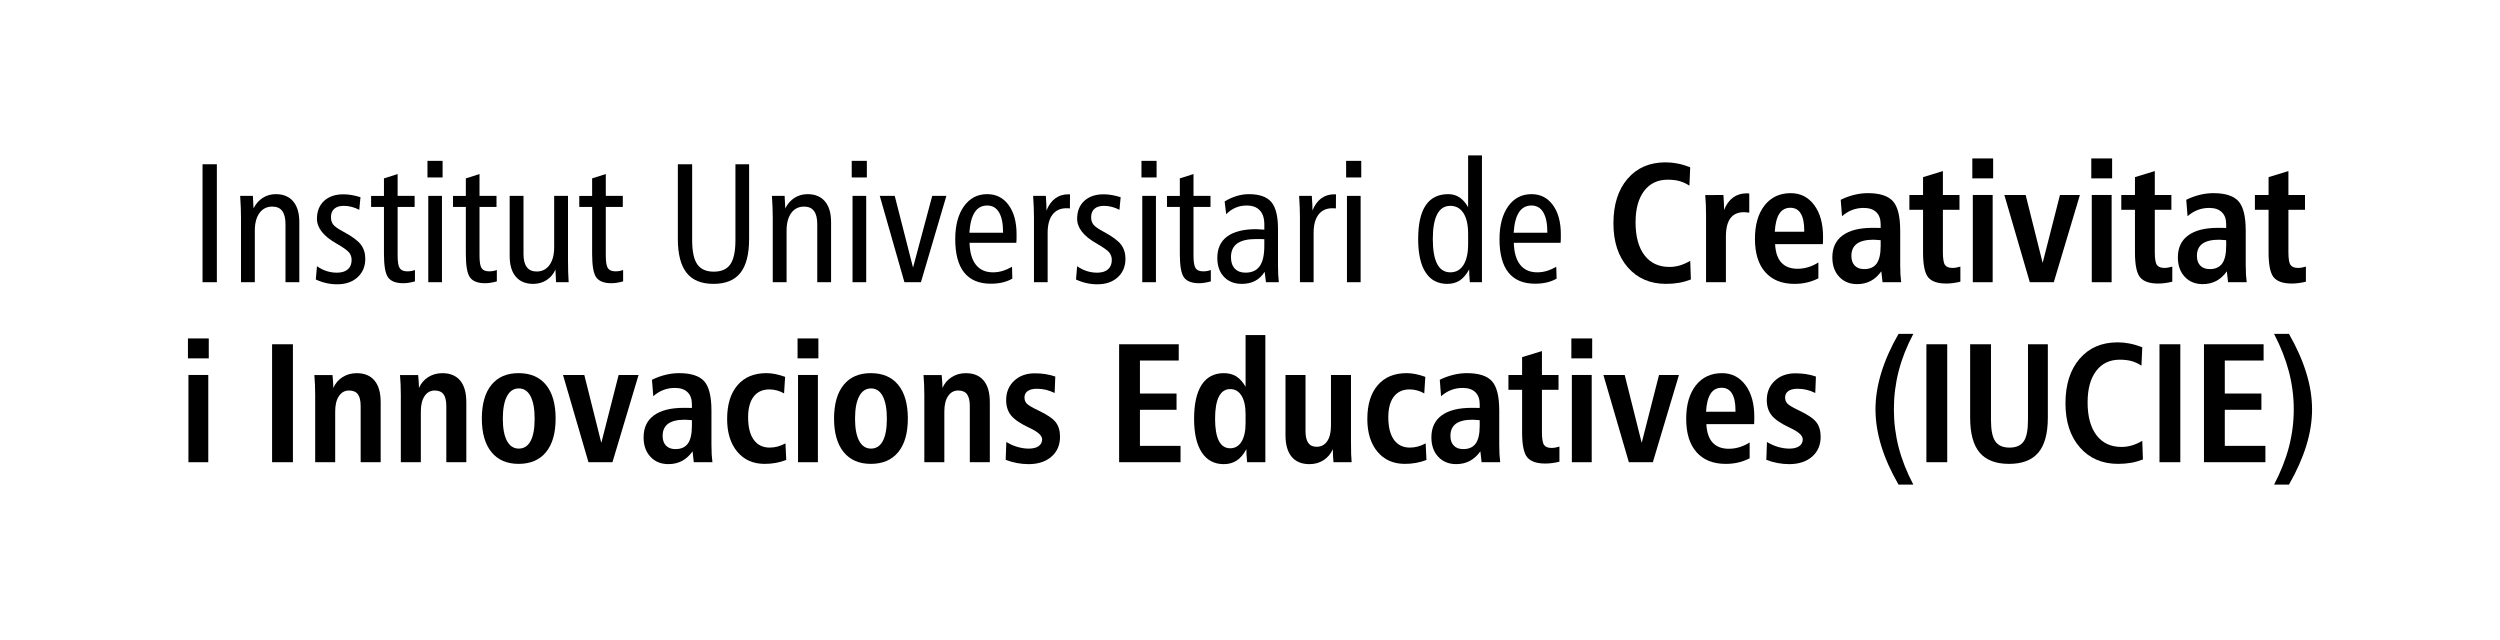 <?xml version="1.0" encoding="UTF-8"?><svg id="Texto" xmlns="http://www.w3.org/2000/svg" viewBox="0 0 250 64"><defs><style>.cls-1{fill:#000;stroke-width:0px;}</style></defs><path class="cls-1" d="M20.254,16.426h1.432v11.795h-1.432v-11.795Z"/><path class="cls-1" d="M29.932,22.204v6.018h-1.383v-5.811c0-.586-.109-1.025-.326-1.315-.217-.291-.548-.437-.992-.437-.542,0-.97.213-1.281.64-.312.427-.468,1.016-.468,1.769v5.154h-1.383v-6.475c0-.32-.007-.657-.021-1.009-.014-.351-.034-.734-.061-1.149h1.269c.021.271.043.672.065,1.203v.051c.223-.454.529-.806.919-1.055s.827-.373,1.31-.373c.754,0,1.334.242,1.741.726.407.484.61,1.172.61,2.063Z"/><path class="cls-1" d="M36.048,19.721l-.122,1.262c-.25-.133-.506-.232-.769-.299-.263-.066-.522-.1-.777-.1-.412,0-.729.098-.952.295-.223.196-.333.48-.333.851,0,.288.076.53.228.727s.482.431.993.701c.878.47,1.467.901,1.765,1.295.298.394.447.866.447,1.419,0,.764-.256,1.381-.769,1.852-.513.471-1.195.705-2.046.705-.369,0-.731-.039-1.086-.12-.355-.08-.704-.2-1.045-.36l.114-1.328c.304.215.624.377.96.485.336.107.683.161,1.041.161.466,0,.827-.11,1.082-.332.255-.221.382-.533.382-.938,0-.287-.084-.537-.252-.747-.168-.21-.583-.507-1.245-.888-.011-.006-.022-.012-.033-.018-1.291-.735-1.936-1.557-1.936-2.465,0-.752.237-1.349.712-1.789.475-.439,1.121-.66,1.94-.66.26,0,.53.023.81.071.279.047.576.12.891.22Z"/><path class="cls-1" d="M39.763,17.405v2.184h1.7v1.104h-1.7v4.881c0,.62.07,1.035.211,1.246.141.21.393.314.757.314.135,0,.267-.011.395-.033.127-.021.25-.055.37-.1v1.138c-.223.062-.43.106-.623.137s-.375.046-.549.046c-.716,0-1.216-.188-1.501-.564s-.427-1.162-.427-2.357v-4.707h-1.285v-1.104h1.285v-1.752l1.367-.432Z"/><path class="cls-1" d="M42.747,16.085h1.513v1.66h-1.513v-1.66ZM42.828,19.588h1.367v8.633h-1.367v-8.633Z"/><path class="cls-1" d="M47.951,17.405v2.184h1.7v1.104h-1.7v4.881c0,.62.07,1.035.211,1.246.141.21.393.314.757.314.135,0,.267-.011.395-.033.127-.021.25-.055.37-.1v1.138c-.223.062-.43.106-.623.137s-.375.046-.549.046c-.716,0-1.216-.188-1.501-.564s-.427-1.162-.427-2.357v-4.707h-1.285v-1.104h1.285v-1.752l1.367-.432Z"/><path class="cls-1" d="M50.967,19.588h1.383v5.811c0,.586.11,1.025.33,1.315.22.291.549.437.988.437.542,0,.969-.217,1.281-.648s.468-1.025.468-1.784v-5.13h1.383v6.458c0,.398.005.776.017,1.133.011.357.027.704.049,1.042h-1.261c-.016-.166-.03-.445-.041-.838-.005-.178-.011-.318-.016-.424-.211.459-.513.812-.903,1.059-.39.246-.833.369-1.326.369-.754,0-1.334-.24-1.741-.723-.407-.48-.61-1.167-.61-2.059v-6.018Z"/><path class="cls-1" d="M60.58,17.405v2.184h1.7v1.104h-1.7v4.881c0,.62.07,1.035.211,1.246.141.21.393.314.757.314.135,0,.267-.011.395-.033.127-.021.25-.055.37-.1v1.138c-.223.062-.43.106-.623.137s-.375.046-.549.046c-.716,0-1.216-.188-1.501-.564s-.427-1.162-.427-2.357v-4.707h-1.285v-1.104h1.285v-1.752l1.367-.432Z"/><path class="cls-1" d="M67.784,16.426h1.432v7.595c0,1.118.171,1.922.513,2.411.341.49.892.734,1.651.734s1.31-.244,1.651-.734c.341-.489.512-1.293.512-2.411v-7.595h1.367v7.462c0,1.532-.29,2.666-.871,3.399-.58.732-1.478,1.1-2.692,1.1s-2.105-.368-2.688-1.104c-.583-.736-.875-1.868-.875-3.396v-7.462Z"/><path class="cls-1" d="M83.108,22.204v6.018h-1.383v-5.811c0-.586-.109-1.025-.326-1.315-.217-.291-.548-.437-.992-.437-.542,0-.97.213-1.281.64-.312.427-.468,1.016-.468,1.769v5.154h-1.383v-6.475c0-.32-.007-.657-.021-1.009-.014-.351-.034-.734-.061-1.149h1.269c.021.271.043.672.065,1.203v.051c.223-.454.529-.806.919-1.055s.827-.373,1.31-.373c.754,0,1.334.242,1.741.726.407.484.61,1.172.61,2.063Z"/><path class="cls-1" d="M85.172,16.085h1.513v1.66h-1.513v-1.66ZM85.253,19.588h1.367v8.633h-1.367v-8.633Z"/><path class="cls-1" d="M87.976,19.588h1.497l1.83,7.172,1.92-7.172h1.416l-2.546,8.633h-1.651l-2.465-8.633Z"/><path class="cls-1" d="M101.633,24.278h-4.678c.027.969.24,1.703.639,2.204s.969.751,1.712.751c.314,0,.626-.045.936-.137.309-.091.629-.23.96-.419l.032,1.187c-.304.172-.633.299-.988.383-.355.082-.742.124-1.159.124-1.182,0-2.072-.372-2.668-1.116-.597-.744-.895-1.855-.895-3.333,0-1.378.289-2.474.866-3.287.578-.813,1.354-1.22,2.331-1.22.895,0,1.607.361,2.139,1.087.531.726.797,1.698.797,2.922,0,.261-.001.445-.004.556-.002.111-.009.211-.02.299ZM100.306,23.274v-.066c0-.863-.136-1.521-.407-1.976s-.664-.681-1.179-.681c-.537,0-.954.226-1.249.677-.295.45-.473,1.133-.533,2.046h3.368Z"/><path class="cls-1" d="M107,19.43l-.008,1.412c-.065-.006-.125-.01-.179-.013s-.108-.005-.163-.005c-.607,0-1.074.212-1.399.636-.325.423-.488,1.033-.488,1.83v4.931h-1.367v-6.475c0-.32-.007-.657-.021-1.009-.014-.351-.034-.734-.061-1.149h1.269c.027.393.045.69.053.893.008.201.012.391.012.568.217-.537.509-.941.875-1.212.366-.271.807-.407,1.322-.407h.154Z"/><path class="cls-1" d="M112.066,19.721l-.122,1.262c-.25-.133-.506-.232-.769-.299-.263-.066-.522-.1-.777-.1-.412,0-.729.098-.952.295-.223.196-.333.48-.333.851,0,.288.076.53.228.727s.482.431.993.701c.878.47,1.467.901,1.765,1.295.298.394.447.866.447,1.419,0,.764-.256,1.381-.769,1.852-.513.471-1.195.705-2.046.705-.369,0-.731-.039-1.086-.12-.355-.08-.704-.2-1.045-.36l.114-1.328c.304.215.624.377.96.485.336.107.683.161,1.041.161.466,0,.827-.11,1.082-.332.255-.221.382-.533.382-.938,0-.287-.084-.537-.252-.747-.168-.21-.583-.507-1.245-.888-.011-.006-.022-.012-.033-.018-1.291-.735-1.936-1.557-1.936-2.465,0-.752.237-1.349.712-1.789.475-.439,1.121-.66,1.94-.66.26,0,.53.023.81.071.279.047.576.12.891.22Z"/><path class="cls-1" d="M114.146,16.085h1.513v1.66h-1.513v-1.66ZM114.227,19.588h1.367v8.633h-1.367v-8.633Z"/><path class="cls-1" d="M119.35,17.405v2.184h1.7v1.104h-1.7v4.881c0,.62.07,1.035.211,1.246.141.21.393.314.757.314.135,0,.267-.011.395-.033.127-.021.25-.055.37-.1v1.138c-.223.062-.43.106-.623.137s-.375.046-.549.046c-.716,0-1.216-.188-1.501-.564s-.427-1.162-.427-2.357v-4.707h-1.285v-1.104h1.285v-1.752l1.367-.432Z"/><path class="cls-1" d="M127.8,22.917v3.67c0,.343.007.643.021.9.013.257.034.502.061.734h-1.286l-.13-1.037c-.266.409-.586.712-.96.908-.374.197-.816.295-1.326.295-.743,0-1.337-.234-1.781-.701-.445-.468-.667-1.1-.667-1.896,0-.941.329-1.655.988-2.143.659-.486,1.631-.73,2.916-.73.027,0,.129.008.305.021s.34.023.492.029v-.523c0-.614-.15-1.083-.452-1.407-.301-.323-.739-.485-1.313-.485-.401,0-.773.073-1.115.22-.341.147-.653.364-.935.651l-.155-1.277c.374-.232.77-.412,1.188-.54.418-.128.827-.19,1.229-.19,1.052,0,1.802.261,2.25.784.447.522.671,1.429.671,2.718ZM126.433,23.921c-.092-.005-.195-.01-.309-.013-.114-.002-.29-.004-.529-.004-.841,0-1.467.149-1.879.448-.413.299-.619.755-.619,1.37,0,.486.127.865.383,1.137.254.271.61.406,1.065.406.646,0,1.121-.217,1.428-.651.306-.435.459-1.11.459-2.029v-.664Z"/><path class="cls-1" d="M133.598,19.43l-.008,1.412c-.065-.006-.125-.01-.179-.013s-.108-.005-.163-.005c-.607,0-1.074.212-1.399.636-.325.423-.488,1.033-.488,1.83v4.931h-1.367v-6.475c0-.32-.007-.657-.021-1.009-.014-.351-.034-.734-.061-1.149h1.269c.027.393.045.69.053.893.008.201.012.391.012.568.217-.537.509-.941.875-1.212.366-.271.807-.407,1.322-.407h.154Z"/><path class="cls-1" d="M134.613,16.085h1.513v1.66h-1.513v-1.66ZM134.695,19.588h1.367v8.633h-1.367v-8.633Z"/><path class="cls-1" d="M146.812,15.538h1.383v12.684h-1.212c-.027-.299-.045-.543-.053-.73-.008-.188-.012-.371-.012-.548-.282.509-.597.877-.943,1.104-.347.227-.762.34-1.245.34-.949,0-1.672-.381-2.168-1.142s-.745-1.874-.745-3.341c0-1.5.251-2.623.752-3.37.502-.747,1.257-1.12,2.266-1.12.417,0,.791.109,1.119.327.328.219.614.547.858.983v-5.188ZM146.812,23.39c0-.896-.155-1.589-.464-2.075s-.749-.73-1.318-.73c-.58,0-1.017.279-1.31.838-.293.56-.439,1.387-.439,2.482,0,1.107.146,1.938.439,2.494.293.557.729.834,1.31.834.569,0,1.009-.244,1.318-.734.309-.489.464-1.186.464-2.088v-1.021Z"/><path class="cls-1" d="M156.059,24.278h-4.678c.027.969.24,1.703.639,2.204s.969.751,1.712.751c.314,0,.626-.045.936-.137.309-.091.629-.23.96-.419l.032,1.187c-.304.172-.633.299-.988.383-.355.082-.742.124-1.159.124-1.182,0-2.072-.372-2.668-1.116-.597-.744-.895-1.855-.895-3.333,0-1.378.289-2.474.866-3.287.578-.813,1.354-1.22,2.331-1.22.895,0,1.607.361,2.139,1.087.531.726.797,1.698.797,2.922,0,.261-.001.445-.004.556-.002.111-.009.211-.02.299ZM154.733,23.274v-.066c0-.863-.136-1.521-.407-1.976s-.664-.681-1.179-.681c-.537,0-.954.226-1.249.677-.295.45-.473,1.133-.533,2.046h3.368Z"/><path class="cls-1" d="M169.022,16.733l-.081,1.834c-.32-.21-.648-.361-.984-.456s-.729-.142-1.18-.142c-1.009,0-1.798.377-2.367,1.129-.569.753-.854,1.799-.854,3.139,0,1.41.297,2.506.891,3.287.594.779,1.425,1.17,2.494,1.17.358,0,.709-.051,1.053-.153s.688-.257,1.029-.461l.065,1.868c-.38.148-.774.26-1.184.332-.41.071-.842.107-1.298.107-1.589,0-2.863-.549-3.823-1.647s-1.44-2.566-1.44-4.403c0-1.877.471-3.362,1.412-4.458s2.208-1.644,3.803-1.644c.401,0,.806.04,1.212.12.407.081.824.206,1.252.378Z"/><path class="cls-1" d="M174.926,19.348v1.917c-.027,0-.101-.009-.22-.024-.12-.018-.214-.025-.285-.025-.619,0-1.078.202-1.379.605-.301.404-.452,1.019-.452,1.844v4.557h-1.985v-6.699c0-.393-.007-.752-.021-1.078-.013-.327-.034-.64-.061-.938l1.814-.009c0,.012.002.028.008.051.038.536.057.935.057,1.195v.257c.222-.554.523-.97.903-1.249.38-.279.835-.42,1.367-.42h.016c.082.012.16.018.236.018Z"/><path class="cls-1" d="M182.286,24.411h-4.775c.038.819.247,1.436.626,1.848.379.412.919.618,1.619.618.358,0,.71-.053,1.058-.157.347-.105.688-.264,1.025-.474v1.585c-.369.188-.75.328-1.143.42-.393.091-.807.137-1.24.137-1.264,0-2.24-.391-2.929-1.17-.689-.781-1.033-1.891-1.033-3.329,0-1.411.32-2.526.96-3.345.64-.819,1.513-1.229,2.62-1.229.971,0,1.751.395,2.343,1.187.591.792.887,1.851.887,3.179,0,.111-.001.229-.004.354-.002.124-.007.25-.012.377ZM180.423,23.174v-.158c0-.73-.117-1.286-.35-1.668-.233-.382-.578-.572-1.033-.572-.478,0-.845.195-1.103.589-.257.394-.411.996-.459,1.81h2.945Z"/><path class="cls-1" d="M190.02,23.049v3.438c0,.365.008.685.024.958.016.274.041.532.073.776h-1.863l-.122-1.088c-.309.432-.663.753-1.062.963-.399.211-.85.316-1.354.316-.743,0-1.342-.245-1.798-.735-.456-.489-.684-1.136-.684-1.938,0-.963.343-1.695,1.029-2.199s1.683-.756,2.989-.756c.163,0,.308.002.436.005s.253.004.378.004v-.365c0-.526-.146-.93-.439-1.212-.293-.282-.713-.424-1.261-.424-.412,0-.797.07-1.155.208s-.694.346-1.009.622l-.13-1.643c.45-.222.904-.388,1.363-.498.458-.111.907-.166,1.346-.166,1.193,0,2.031.27,2.514.809.482.54.724,1.516.724,2.926ZM188.068,24.021c-.032,0-.086-.005-.163-.017-.228-.021-.412-.033-.553-.033-.743,0-1.297.135-1.664.402-.366.269-.549.674-.549,1.217,0,.414.112.738.337.971s.538.349.939.349c.57,0,.987-.187,1.253-.561.266-.373.398-.962.398-1.764v-.564Z"/><path class="cls-1" d="M194.289,17.106v2.391h1.659v1.486h-1.659v4.233c0,.647.069,1.072.207,1.274.139.201.389.303.752.303.125,0,.25-.012.375-.033.125-.021.263-.055.415-.1v1.511c-.255.062-.499.106-.732.137s-.461.046-.683.046c-.857,0-1.458-.206-1.802-.618-.344-.413-.516-1.247-.516-2.503v-4.25h-1.367v-1.486h1.367v-1.784l1.985-.606Z"/><path class="cls-1" d="M197.232,15.844h2.083v1.992h-2.083v-1.992ZM197.281,19.497h1.985v8.725h-1.985v-8.725Z"/><path class="cls-1" d="M200.434,19.497h2.131l1.7,6.791,1.733-6.791h1.993l-2.611,8.725h-2.399l-2.546-8.725Z"/><path class="cls-1" d="M209.129,15.844h2.083v1.992h-2.083v-1.992ZM209.177,19.497h1.985v8.725h-1.985v-8.725Z"/><path class="cls-1" d="M215.48,17.106v2.391h1.659v1.486h-1.659v4.233c0,.647.069,1.072.207,1.274.139.201.389.303.752.303.125,0,.25-.012.375-.033.125-.021.263-.055.415-.1v1.511c-.255.062-.499.106-.732.137s-.461.046-.683.046c-.857,0-1.458-.206-1.802-.618-.344-.413-.516-1.247-.516-2.503v-4.25h-1.367v-1.486h1.367v-1.784l1.985-.606Z"/><path class="cls-1" d="M224.573,23.049v3.438c0,.365.008.685.024.958.016.274.041.532.073.776h-1.863l-.122-1.088c-.309.432-.663.753-1.062.963-.399.211-.85.316-1.354.316-.743,0-1.342-.245-1.798-.735-.456-.489-.684-1.136-.684-1.938,0-.963.343-1.695,1.029-2.199s1.683-.756,2.989-.756c.163,0,.308.002.436.005s.253.004.378.004v-.365c0-.526-.146-.93-.439-1.212-.293-.282-.713-.424-1.261-.424-.412,0-.797.07-1.155.208s-.694.346-1.009.622l-.13-1.643c.45-.222.904-.388,1.363-.498.458-.111.907-.166,1.346-.166,1.193,0,2.031.27,2.514.809.482.54.724,1.516.724,2.926ZM222.62,24.021c-.032,0-.086-.005-.163-.017-.228-.021-.412-.033-.553-.033-.743,0-1.297.135-1.664.402-.366.269-.549.674-.549,1.217,0,.414.112.738.337.971s.538.349.939.349c.57,0,.987-.187,1.253-.561.266-.373.398-.962.398-1.764v-.564Z"/><path class="cls-1" d="M228.841,17.106v2.391h1.659v1.486h-1.659v4.233c0,.647.069,1.072.207,1.274.139.201.389.303.752.303.125,0,.25-.012.375-.033.125-.021.263-.055.415-.1v1.511c-.255.062-.499.106-.732.137s-.461.046-.683.046c-.857,0-1.458-.206-1.802-.618-.344-.413-.516-1.247-.516-2.503v-4.25h-1.367v-1.486h1.367v-1.784l1.985-.606Z"/><path class="cls-1" d="M18.794,33.844h2.083v1.992h-2.083v-1.992ZM18.843,37.497h1.985v8.725h-1.985v-8.725Z"/><path class="cls-1" d="M27.209,34.426h2.083v11.795h-2.083v-11.795Z"/><path class="cls-1" d="M38.067,40.204v6.018h-2.001v-5.611c0-.543-.094-.938-.281-1.188-.187-.248-.481-.373-.882-.373-.423,0-.759.186-1.009.557-.25.37-.375.883-.375,1.535v5.08h-2.001v-6.699c0-.393-.007-.752-.021-1.078-.013-.327-.034-.64-.061-.938h1.814c.005.071.016.188.032.349.033.415.049.728.049.938.206-.465.517-.826.932-1.087s.882-.39,1.403-.39c.781,0,1.376.246,1.786.738.409.492.614,1.209.614,2.15Z"/><path class="cls-1" d="M46.632,40.204v6.018h-2.001v-5.611c0-.543-.094-.938-.281-1.188-.187-.248-.481-.373-.882-.373-.423,0-.759.186-1.009.557-.25.37-.375.883-.375,1.535v5.08h-2.001v-6.699c0-.393-.007-.752-.021-1.078-.013-.327-.034-.64-.061-.938h1.814c.005.071.016.188.032.349.033.415.049.728.049.938.206-.465.517-.826.932-1.087s.882-.39,1.403-.39c.781,0,1.376.246,1.786.738.409.492.614,1.209.614,2.15Z"/><path class="cls-1" d="M51.861,37.315c1.188,0,2.102.391,2.741,1.174.64.783.96,1.905.96,3.366s-.32,2.575-.96,3.357c-.64.783-1.554,1.175-2.741,1.175-1.171,0-2.077-.393-2.717-1.179-.64-.786-.96-1.903-.96-3.354s.319-2.576.956-3.362c.637-.785,1.544-1.178,2.721-1.178ZM51.877,38.842c-.51,0-.903.261-1.18.784-.276.522-.415,1.271-.415,2.245,0,.963.138,1.701.415,2.217.277.514.67.771,1.18.771.521,0,.915-.253,1.184-.76.269-.506.403-1.249.403-2.229s-.137-1.729-.411-2.25c-.273-.52-.666-.779-1.175-.779Z"/><path class="cls-1" d="M56.3,37.497h2.131l1.7,6.791,1.733-6.791h1.993l-2.611,8.725h-2.399l-2.546-8.725Z"/><path class="cls-1" d="M71.145,41.049v3.438c0,.365.008.685.024.958.016.274.041.532.073.776h-1.863l-.122-1.088c-.309.432-.663.753-1.062.963-.399.211-.85.316-1.354.316-.743,0-1.342-.245-1.798-.735-.456-.489-.684-1.136-.684-1.938,0-.963.343-1.695,1.029-2.199s1.683-.756,2.989-.756c.163,0,.308.002.436.005s.253.004.378.004v-.365c0-.526-.146-.93-.439-1.212-.293-.282-.713-.424-1.261-.424-.412,0-.797.07-1.155.208s-.694.346-1.009.622l-.13-1.643c.45-.222.904-.388,1.363-.498.458-.111.907-.166,1.346-.166,1.193,0,2.031.27,2.514.809.482.54.724,1.516.724,2.926ZM69.192,42.021c-.032,0-.086-.005-.163-.017-.228-.021-.412-.033-.553-.033-.743,0-1.297.135-1.664.402-.366.269-.549.674-.549,1.217,0,.414.112.738.337.971s.538.349.939.349c.57,0,.987-.187,1.253-.561.266-.373.398-.962.398-1.764v-.564Z"/><path class="cls-1" d="M78.512,37.688l-.106,1.652c-.217-.128-.453-.227-.708-.295-.255-.069-.507-.104-.756-.104-.684,0-1.209.24-1.578.722-.369.481-.553,1.171-.553,2.067,0,.974.187,1.722.561,2.245.375.522.908.784,1.603.784.266,0,.532-.036.797-.107.266-.072.523-.178.773-.316l.081,1.66c-.347.133-.698.231-1.053.295-.355.064-.726.096-1.11.096-1.15,0-2.062-.405-2.737-1.216-.675-.812-1.013-1.899-1.013-3.267,0-1.449.346-2.577,1.038-3.383.691-.805,1.655-1.207,2.892-1.207.288,0,.588.031.903.095.314.063.637.157.968.278Z"/><path class="cls-1" d="M79.756,33.844h2.083v1.992h-2.083v-1.992ZM79.804,37.497h1.985v8.725h-1.985v-8.725Z"/><path class="cls-1" d="M87.083,37.315c1.188,0,2.102.391,2.741,1.174.64.783.96,1.905.96,3.366s-.32,2.575-.96,3.357c-.64.783-1.554,1.175-2.741,1.175-1.171,0-2.077-.393-2.717-1.179-.64-.786-.96-1.903-.96-3.354s.319-2.576.956-3.362c.637-.785,1.544-1.178,2.721-1.178ZM87.099,38.842c-.51,0-.903.261-1.18.784-.276.522-.415,1.271-.415,2.245,0,.963.138,1.701.415,2.217.277.514.67.771,1.18.771.521,0,.915-.253,1.184-.76.269-.506.403-1.249.403-2.229s-.137-1.729-.411-2.25c-.273-.52-.666-.779-1.175-.779Z"/><path class="cls-1" d="M98.982,40.204v6.018h-2.001v-5.611c0-.543-.094-.938-.281-1.188-.187-.248-.481-.373-.882-.373-.423,0-.759.186-1.009.557-.25.37-.375.883-.375,1.535v5.08h-2.001v-6.699c0-.393-.007-.752-.021-1.078-.013-.327-.034-.64-.061-.938h1.814c.005.071.016.188.032.349.033.415.049.728.049.938.206-.465.517-.826.932-1.087s.882-.39,1.403-.39c.781,0,1.376.246,1.786.738.409.492.614,1.209.614,2.15Z"/><path class="cls-1" d="M105.529,37.655l-.065,1.644c-.292-.144-.583-.251-.87-.319-.288-.069-.586-.104-.895-.104-.401,0-.71.076-.927.228-.217.152-.325.366-.325.644,0,.244.076.447.228.61s.531.389,1.139.677c.89.42,1.477.817,1.761,1.19.285.374.427.856.427,1.448,0,.83-.286,1.494-.858,1.992s-1.338.748-2.298.748c-.374,0-.755-.037-1.143-.108s-.766-.18-1.135-.323l.065-1.785c.353.216.723.381,1.11.494s.764.17,1.127.17c.423,0,.752-.082.988-.245s.354-.392.354-.685c0-.365-.399-.736-1.196-1.112-.06-.028-.106-.05-.138-.066-.862-.409-1.455-.816-1.778-1.22-.323-.404-.484-.91-.484-1.52,0-.791.266-1.436.797-1.934.531-.498,1.22-.748,2.066-.748.369,0,.724.027,1.066.079.342.053.669.134.984.245Z"/><path class="cls-1" d="M111.911,34.426h5.963v1.627h-3.88v3.303h3.661v1.627h-3.661v3.604h4.06v1.635h-6.142v-11.795Z"/><path class="cls-1" d="M124.558,33.504h1.977v12.717h-1.822c-.033-.305-.053-.552-.061-.743-.008-.19-.012-.38-.012-.568-.277.521-.598.9-.964,1.142-.366.24-.801.361-1.306.361-.949,0-1.68-.391-2.192-1.171-.513-.78-.769-1.897-.769-3.354,0-1.499.254-2.637.761-3.411.507-.775,1.246-1.162,2.217-1.162.482,0,.897.109,1.245.327.347.219.656.563.927,1.034v-5.172ZM124.558,41.423c0-.797-.135-1.415-.407-1.855-.271-.439-.648-.659-1.13-.659-.499,0-.876.25-1.131.751s-.382,1.237-.382,2.212c0,.979.126,1.717.378,2.212.252.495.631.743,1.135.743.482,0,.859-.22,1.13-.66.271-.439.407-1.059.407-1.855v-.888Z"/><path class="cls-1" d="M128.55,37.497h2.001v5.611c0,.526.091.919.272,1.18.182.26.462.39.842.39.45,0,.801-.186,1.054-.556.252-.371.378-.889.378-1.553v-5.072h2.001v6.699c0,.531.005.939.016,1.225s.027.552.049.801h-1.814c-.022-.216-.038-.43-.049-.644-.011-.213-.016-.431-.016-.651-.217.471-.529.836-.936,1.096s-.874.391-1.399.391c-.781,0-1.376-.246-1.786-.739-.409-.493-.614-1.212-.614-2.158v-6.019Z"/><path class="cls-1" d="M142.532,37.688l-.106,1.652c-.217-.128-.453-.227-.708-.295-.255-.069-.507-.104-.756-.104-.684,0-1.209.24-1.578.722-.369.481-.553,1.171-.553,2.067,0,.974.187,1.722.561,2.245.375.522.908.784,1.603.784.266,0,.532-.036.797-.107.266-.072.523-.178.773-.316l.081,1.66c-.347.133-.698.231-1.053.295-.355.064-.726.096-1.11.096-1.15,0-2.062-.405-2.737-1.216-.675-.812-1.013-1.899-1.013-3.267,0-1.449.346-2.577,1.038-3.383.691-.805,1.655-1.207,2.892-1.207.288,0,.588.031.903.095.314.063.637.157.968.278Z"/><path class="cls-1" d="M149.925,41.049v3.438c0,.365.008.685.024.958.016.274.041.532.073.776h-1.863l-.122-1.088c-.309.432-.663.753-1.062.963-.399.211-.85.316-1.354.316-.743,0-1.342-.245-1.798-.735-.456-.489-.684-1.136-.684-1.938,0-.963.343-1.695,1.029-2.199s1.683-.756,2.989-.756c.163,0,.308.002.436.005s.253.004.378.004v-.365c0-.526-.146-.93-.439-1.212-.293-.282-.713-.424-1.261-.424-.412,0-.797.07-1.155.208s-.694.346-1.009.622l-.13-1.643c.45-.222.904-.388,1.363-.498.458-.111.907-.166,1.346-.166,1.193,0,2.031.27,2.514.809.482.54.724,1.516.724,2.926ZM147.972,42.021c-.032,0-.086-.005-.163-.017-.228-.021-.412-.033-.553-.033-.743,0-1.297.135-1.664.402-.366.269-.549.674-.549,1.217,0,.414.112.738.337.971s.538.349.939.349c.57,0,.987-.187,1.253-.561.266-.373.398-.962.398-1.764v-.564Z"/><path class="cls-1" d="M154.194,35.106v2.391h1.659v1.486h-1.659v4.233c0,.647.069,1.072.207,1.274.139.201.389.303.752.303.125,0,.25-.012.375-.033.125-.021.263-.055.415-.1v1.511c-.255.062-.499.106-.732.137s-.461.046-.683.046c-.857,0-1.458-.206-1.802-.618-.344-.413-.516-1.247-.516-2.503v-4.25h-1.367v-1.486h1.367v-1.784l1.985-.606Z"/><path class="cls-1" d="M157.136,33.844h2.083v1.992h-2.083v-1.992ZM157.185,37.497h1.985v8.725h-1.985v-8.725Z"/><path class="cls-1" d="M160.339,37.497h2.131l1.7,6.791,1.733-6.791h1.993l-2.611,8.725h-2.399l-2.546-8.725Z"/><path class="cls-1" d="M175.411,42.411h-4.775c.038.819.247,1.436.626,1.848.379.412.919.618,1.619.618.358,0,.71-.053,1.058-.157.347-.105.688-.264,1.025-.474v1.585c-.369.188-.75.328-1.143.42-.393.091-.807.137-1.24.137-1.264,0-2.24-.391-2.929-1.17-.689-.781-1.033-1.891-1.033-3.329,0-1.411.32-2.526.96-3.345.64-.819,1.513-1.229,2.62-1.229.971,0,1.751.395,2.343,1.187.591.792.887,1.851.887,3.179,0,.111-.001.229-.004.354-.002.124-.007.25-.012.377ZM173.548,41.174v-.158c0-.73-.117-1.286-.35-1.668-.233-.382-.578-.572-1.033-.572-.478,0-.845.195-1.103.589-.257.394-.411.996-.459,1.81h2.945Z"/><path class="cls-1" d="M181.592,37.655l-.065,1.644c-.292-.144-.583-.251-.87-.319-.288-.069-.586-.104-.895-.104-.401,0-.71.076-.927.228-.217.152-.325.366-.325.644,0,.244.076.447.228.61s.531.389,1.139.677c.89.42,1.477.817,1.761,1.19.285.374.427.856.427,1.448,0,.83-.286,1.494-.858,1.992s-1.338.748-2.298.748c-.374,0-.755-.037-1.143-.108s-.766-.18-1.135-.323l.065-1.785c.353.216.723.381,1.11.494s.764.17,1.127.17c.423,0,.752-.082.988-.245s.354-.392.354-.685c0-.365-.399-.736-1.196-1.112-.06-.028-.106-.05-.138-.066-.862-.409-1.455-.816-1.778-1.22-.323-.404-.484-.91-.484-1.52,0-.791.266-1.436.797-1.934.531-.498,1.22-.748,2.066-.748.369,0,.724.027,1.066.079.342.053.669.134.984.245Z"/><path class="cls-1" d="M189.852,33.388h1.48c-.662,1.251-1.151,2.494-1.468,3.731-.317,1.236-.476,2.508-.476,3.814,0,1.3.159,2.566.476,3.797.317,1.231.807,2.475,1.468,3.731h-1.48c-.77-1.333-1.346-2.627-1.729-3.881-.382-1.253-.574-2.47-.574-3.647s.192-2.398.578-3.657c.385-1.259.96-2.556,1.725-3.889Z"/><path class="cls-1" d="M192.64,34.426h2.083v11.795h-2.083v-11.795Z"/><path class="cls-1" d="M197.015,34.426h2.083v7.578c0,1.002.144,1.711.431,2.129s.762.627,1.424.627,1.135-.207,1.419-.623c.285-.414.427-1.125.427-2.133v-7.578h1.985v7.338c0,1.582-.317,2.748-.952,3.498-.634.75-1.61,1.125-2.928,1.125s-2.302-.375-2.937-1.125c-.635-.75-.952-1.916-.952-3.498v-7.338Z"/><path class="cls-1" d="M214.226,34.733l-.081,1.834c-.32-.21-.648-.361-.984-.456s-.729-.142-1.18-.142c-1.009,0-1.798.377-2.367,1.129-.569.753-.854,1.799-.854,3.139,0,1.41.297,2.506.891,3.287.594.779,1.425,1.17,2.494,1.17.358,0,.709-.051,1.053-.153s.688-.257,1.029-.461l.065,1.868c-.38.148-.774.26-1.184.332-.41.071-.842.107-1.298.107-1.589,0-2.863-.549-3.823-1.647s-1.44-2.566-1.44-4.403c0-1.877.471-3.362,1.412-4.458s2.208-1.644,3.803-1.644c.401,0,.806.04,1.212.12.407.081.824.206,1.252.378Z"/><path class="cls-1" d="M215.949,34.426h2.083v11.795h-2.083v-11.795Z"/><path class="cls-1" d="M220.397,34.426h5.963v1.627h-3.88v3.303h3.661v1.627h-3.661v3.604h4.06v1.635h-6.142v-11.795Z"/><path class="cls-1" d="M227.407,33.388h1.489c.77,1.345,1.347,2.646,1.732,3.901s.578,2.471.578,3.645-.192,2.385-.578,3.635c-.385,1.251-.962,2.549-1.732,3.894h-1.489c.672-1.284,1.168-2.542,1.489-3.772.32-1.231.48-2.483.48-3.756s-.162-2.528-.484-3.765c-.323-1.237-.817-2.497-1.484-3.781Z"/></svg>